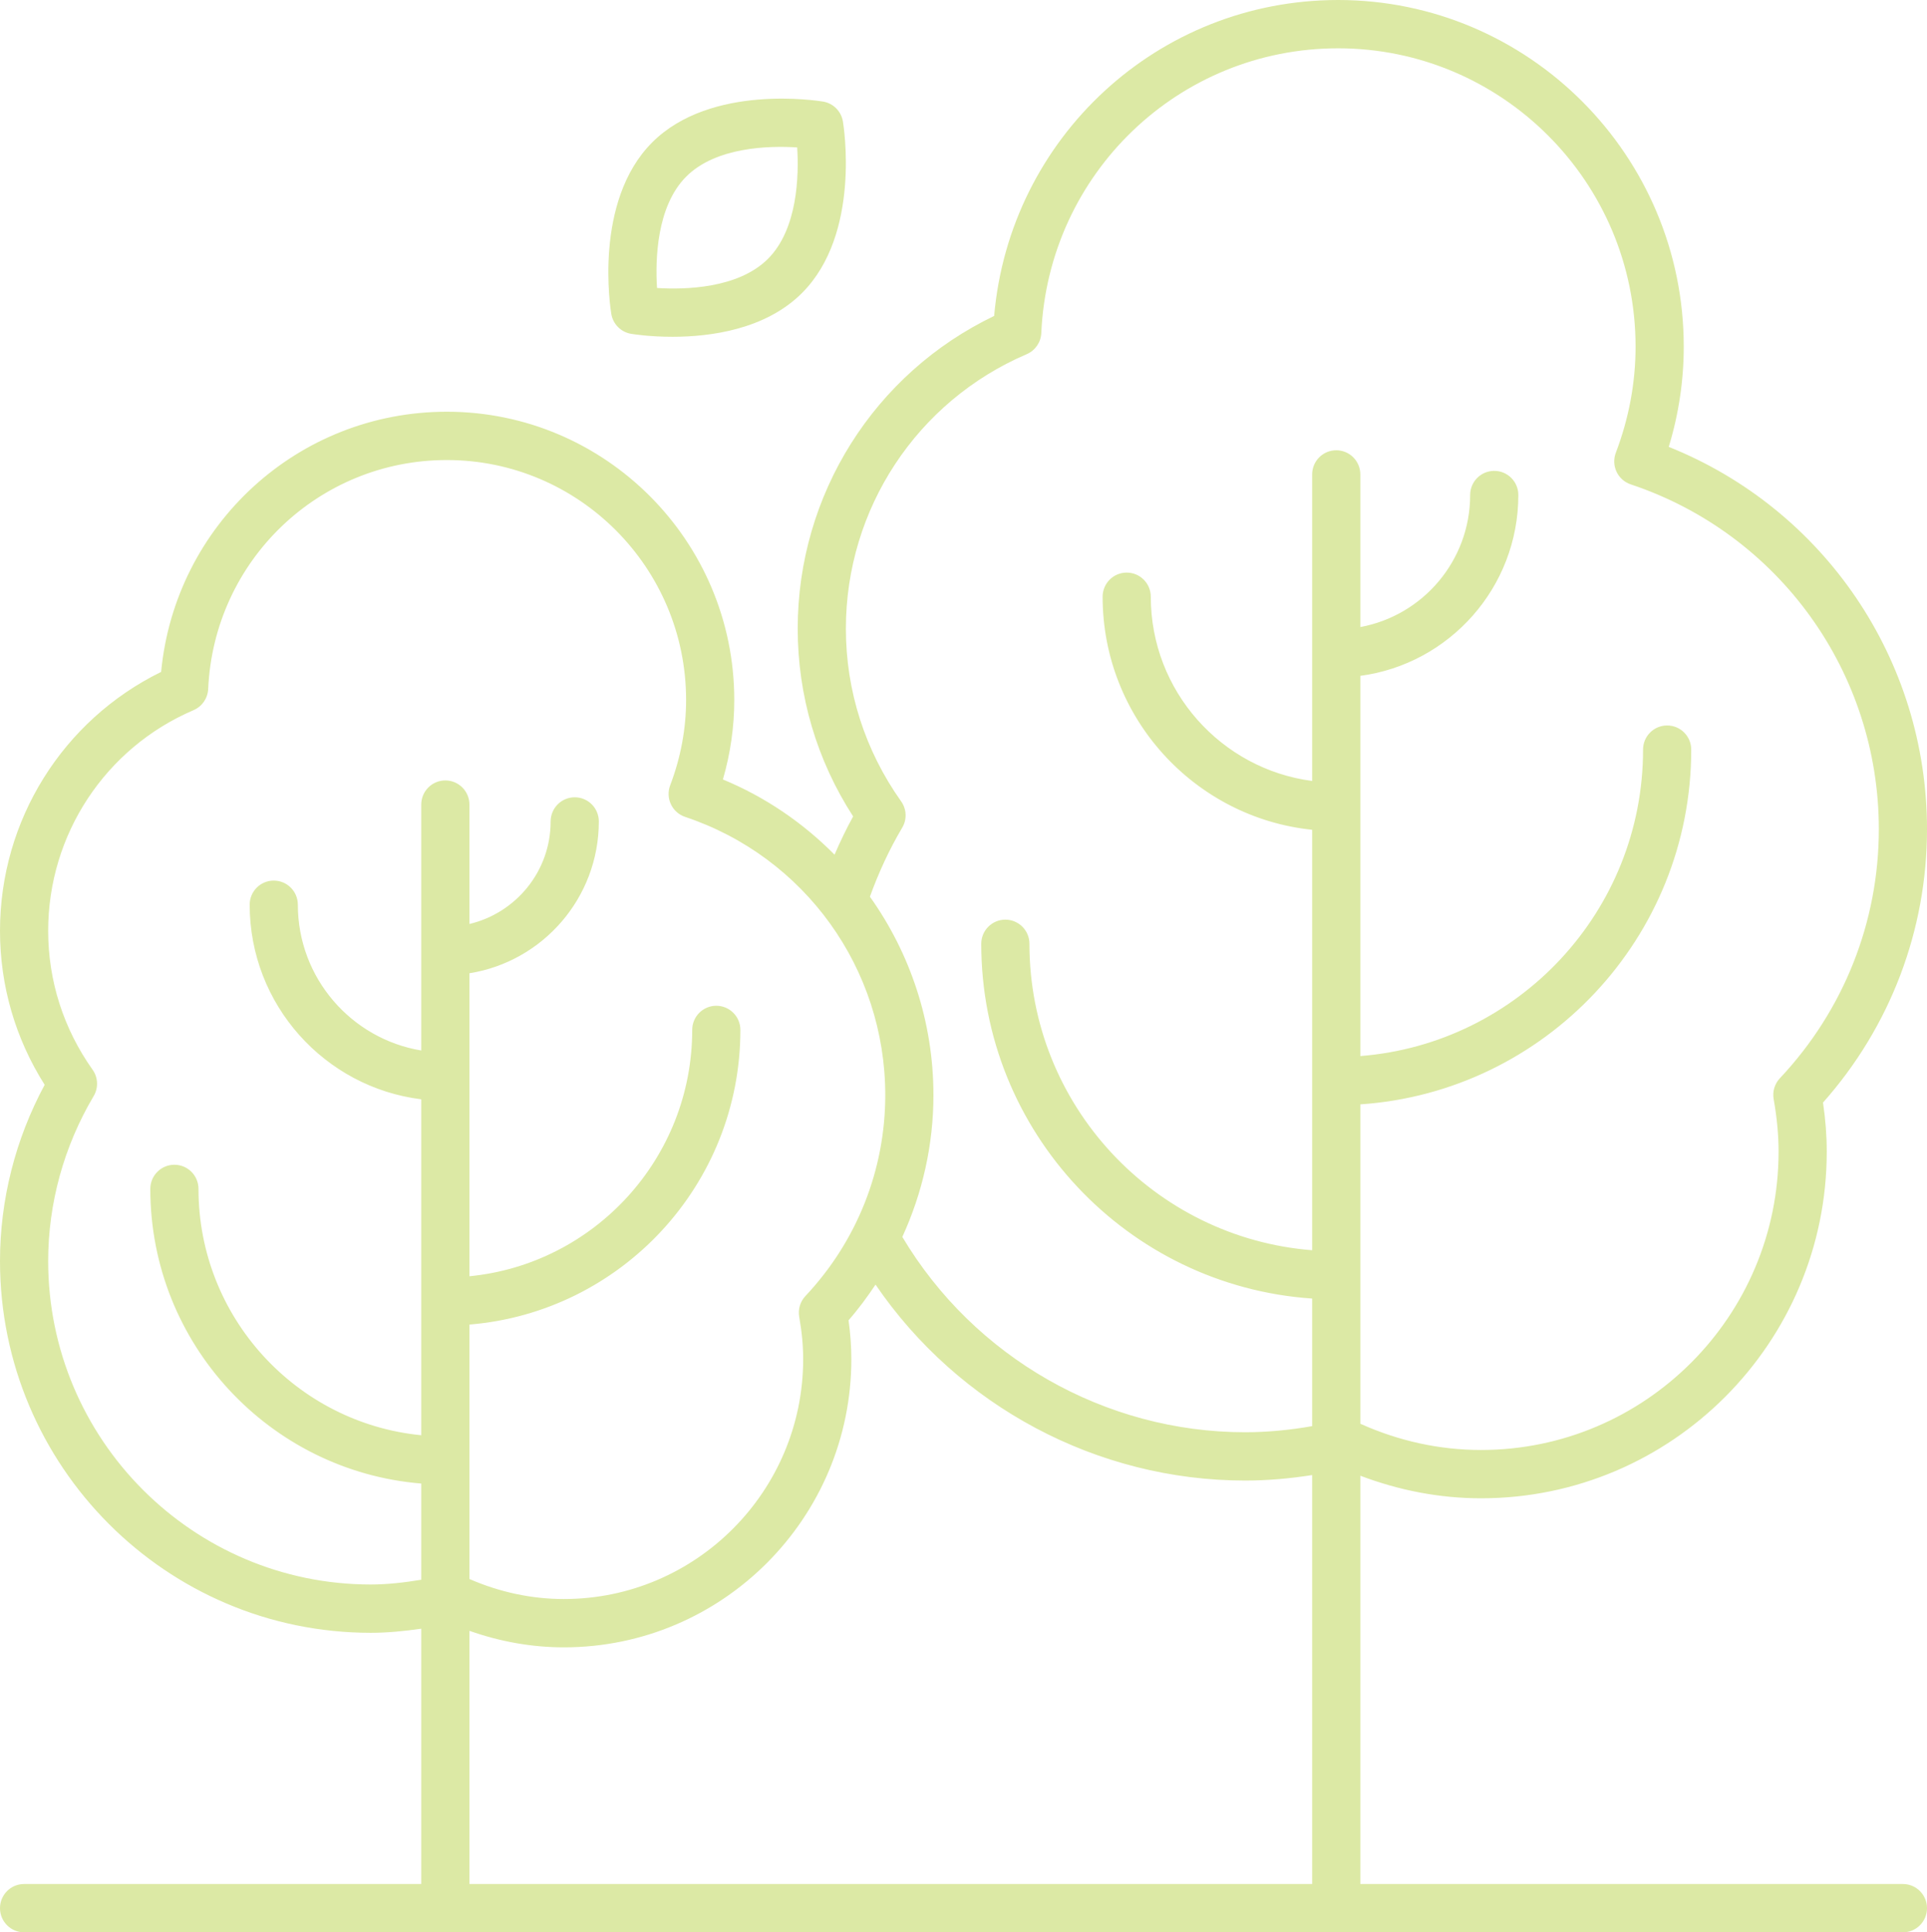 <?xml version="1.0" encoding="UTF-8"?> <svg xmlns="http://www.w3.org/2000/svg" width="389" height="390" viewBox="0 0 389 390" fill="none"><path d="M127.389 67.374C127.74 67.431 131.083 67.974 135.746 67.974C143.377 67.974 154.536 66.522 161.92 59.119C173.82 47.188 170.306 25.422 170.154 24.499C169.808 22.456 168.207 20.852 166.17 20.504C165.244 20.357 143.534 16.834 131.639 28.759C119.739 40.69 123.253 62.456 123.405 63.38C123.752 65.422 125.352 67.027 127.389 67.374ZM138.515 35.653C144.531 29.621 155.348 29.388 160.928 29.755C161.279 35.386 161.051 46.198 155.045 52.225C149.028 58.257 138.211 58.481 132.631 58.124C132.28 52.492 132.508 41.68 138.515 35.653Z" fill="#DCE9A5"></path><path d="M336.866 90.192C338.879 83.58 339.895 76.796 339.895 69.959C339.895 31.383 308.593 0 270.116 0C233.77 0 203.836 27.774 200.687 63.765C176.498 75.367 161.032 99.814 161.032 126.874C161.032 140.399 164.888 153.439 172.22 164.779C170.84 167.29 169.603 169.875 168.467 172.5C162.139 166.107 154.545 160.884 145.932 157.319C147.456 152.063 148.226 146.678 148.226 141.266C148.226 109.192 122.199 83.099 90.203 83.099C60.145 83.099 35.362 105.931 32.523 135.615C12.669 145.35 0 165.545 0 187.873C0 198.942 3.106 209.62 9.017 218.947C3.11 229.901 0 242.136 0 254.519C0 295.89 33.572 329.548 74.842 329.548C78.188 329.548 81.602 329.211 85.037 328.72V380.25H4.862C2.175 380.25 0 382.43 0 385.125C0 387.82 2.175 390 4.862 390H384.138C386.825 390 389 387.82 389 385.125C389 382.43 386.825 380.25 384.138 380.25H274.608V297.844C282.443 300.809 290.606 302.398 298.982 302.398C337.459 302.398 368.762 271.015 368.762 232.438C368.762 229.234 368.515 225.973 368.007 222.531C381.564 207.264 389 187.768 389 167.354C389 133.167 368.244 102.756 336.866 90.192ZM74.842 319.798C38.938 319.798 9.725 290.515 9.725 254.519C9.725 242.855 12.902 231.344 18.909 221.222C19.892 219.561 19.811 217.475 18.69 215.9C12.826 207.64 9.725 197.952 9.725 187.873C9.725 168.445 21.245 150.958 39.076 143.327C40.795 142.589 41.939 140.932 42.025 139.061C43.188 113.149 64.352 92.849 90.203 92.849C116.833 92.849 138.501 114.567 138.501 141.266C138.501 147.102 137.418 152.901 135.286 158.504C134.816 159.747 134.868 161.127 135.438 162.327C136.003 163.531 137.038 164.446 138.296 164.869C162.466 172.934 178.706 195.5 178.706 221.017C178.706 236.119 172.98 250.525 162.585 261.584C161.531 262.703 161.066 264.259 161.336 265.778C161.873 268.811 162.134 271.6 162.134 274.309C162.134 301.007 140.471 322.731 113.841 322.731C107.27 322.731 100.865 321.338 94.762 318.69V267.335C125.332 264.84 149.46 239.148 149.46 207.868C149.46 205.174 147.285 202.993 144.598 202.993C141.91 202.993 139.735 205.174 139.735 207.868C139.735 233.773 119.967 255.126 94.762 257.585V196.431C109.539 194.08 120.883 181.255 120.883 165.793C120.883 163.098 118.709 160.918 116.021 160.918C113.333 160.918 111.158 163.098 111.158 165.793C111.158 175.859 104.14 184.269 94.762 186.486V162.389C94.762 159.694 92.587 157.514 89.899 157.514C87.212 157.514 85.037 159.694 85.037 162.389V212.019C70.931 209.68 60.126 197.397 60.126 182.603C60.126 179.908 57.951 177.728 55.264 177.728C52.576 177.728 50.401 179.908 50.401 182.603C50.401 202.787 65.546 219.457 85.037 221.871V289.672C59.836 287.213 40.068 265.86 40.068 239.956C40.068 237.261 37.893 235.081 35.206 235.081C32.518 235.081 30.343 237.261 30.343 239.956C30.343 271.236 54.468 296.928 85.037 299.423V318.84C81.591 319.407 78.169 319.798 74.842 319.798ZM94.762 380.25V329.145C100.922 331.319 107.308 332.481 113.841 332.481C145.832 332.481 171.859 306.387 171.859 274.309C171.859 271.762 171.674 269.182 171.294 266.473C173.297 264.191 175.074 261.762 176.743 259.272C193.487 283.814 221.468 298.818 251.354 298.818C255.786 298.818 260.314 298.429 264.883 297.711V380.25H94.762ZM359.293 217.633C358.239 218.756 357.774 220.313 358.044 221.832C358.714 225.607 359.037 229.077 359.037 232.438C359.037 265.64 332.098 292.648 298.982 292.648C290.563 292.648 282.375 290.837 274.608 287.356V222.894C311.852 220.369 341.405 189.265 341.405 151.296C341.405 148.602 339.231 146.421 336.543 146.421C333.855 146.421 331.68 148.602 331.68 151.296C331.68 183.89 306.488 210.642 274.608 213.144V136.406C292.579 134.007 306.504 118.576 306.504 99.909C306.504 97.214 304.329 95.034 301.641 95.034C298.954 95.034 296.779 97.214 296.779 99.909C296.779 113.191 287.198 124.248 274.608 126.554V95.753C274.608 93.058 272.433 90.878 269.745 90.878C267.058 90.878 264.883 93.058 264.883 95.753V157.622C246.535 155.219 232.308 139.481 232.308 120.442C232.308 117.747 230.133 115.567 227.445 115.567C224.758 115.567 222.583 117.747 222.583 120.442C222.583 144.871 241.152 165.026 264.883 167.474V252.334C233.002 249.832 207.81 223.081 207.81 190.487C207.81 187.792 205.635 185.612 202.948 185.612C200.26 185.612 198.085 187.792 198.085 190.487C198.085 228.456 227.639 259.559 264.883 262.084V287.835C260.302 288.641 255.769 289.068 251.354 289.068C223.053 289.068 196.669 273.985 182.15 249.647C186.232 240.741 188.431 231.02 188.431 221.017C188.431 206.269 183.739 192.393 175.606 180.98C177.349 176.168 179.498 171.475 182.125 167.054C183.113 165.393 183.028 163.308 181.907 161.732C174.613 151.463 170.757 139.414 170.757 126.874C170.757 102.718 185.084 80.975 207.255 71.487C208.974 70.749 210.118 69.093 210.203 67.222C211.656 34.996 237.973 9.75 270.116 9.75C303.232 9.75 330.17 36.758 330.17 69.959C330.17 77.224 328.827 84.436 326.177 91.392C325.707 92.635 325.759 94.015 326.329 95.215C326.894 96.419 327.929 97.333 329.187 97.757C359.146 107.755 379.275 135.724 379.275 167.354C379.275 186.078 372.181 203.936 359.293 217.633Z" fill="#DCE9A5"></path></svg> 